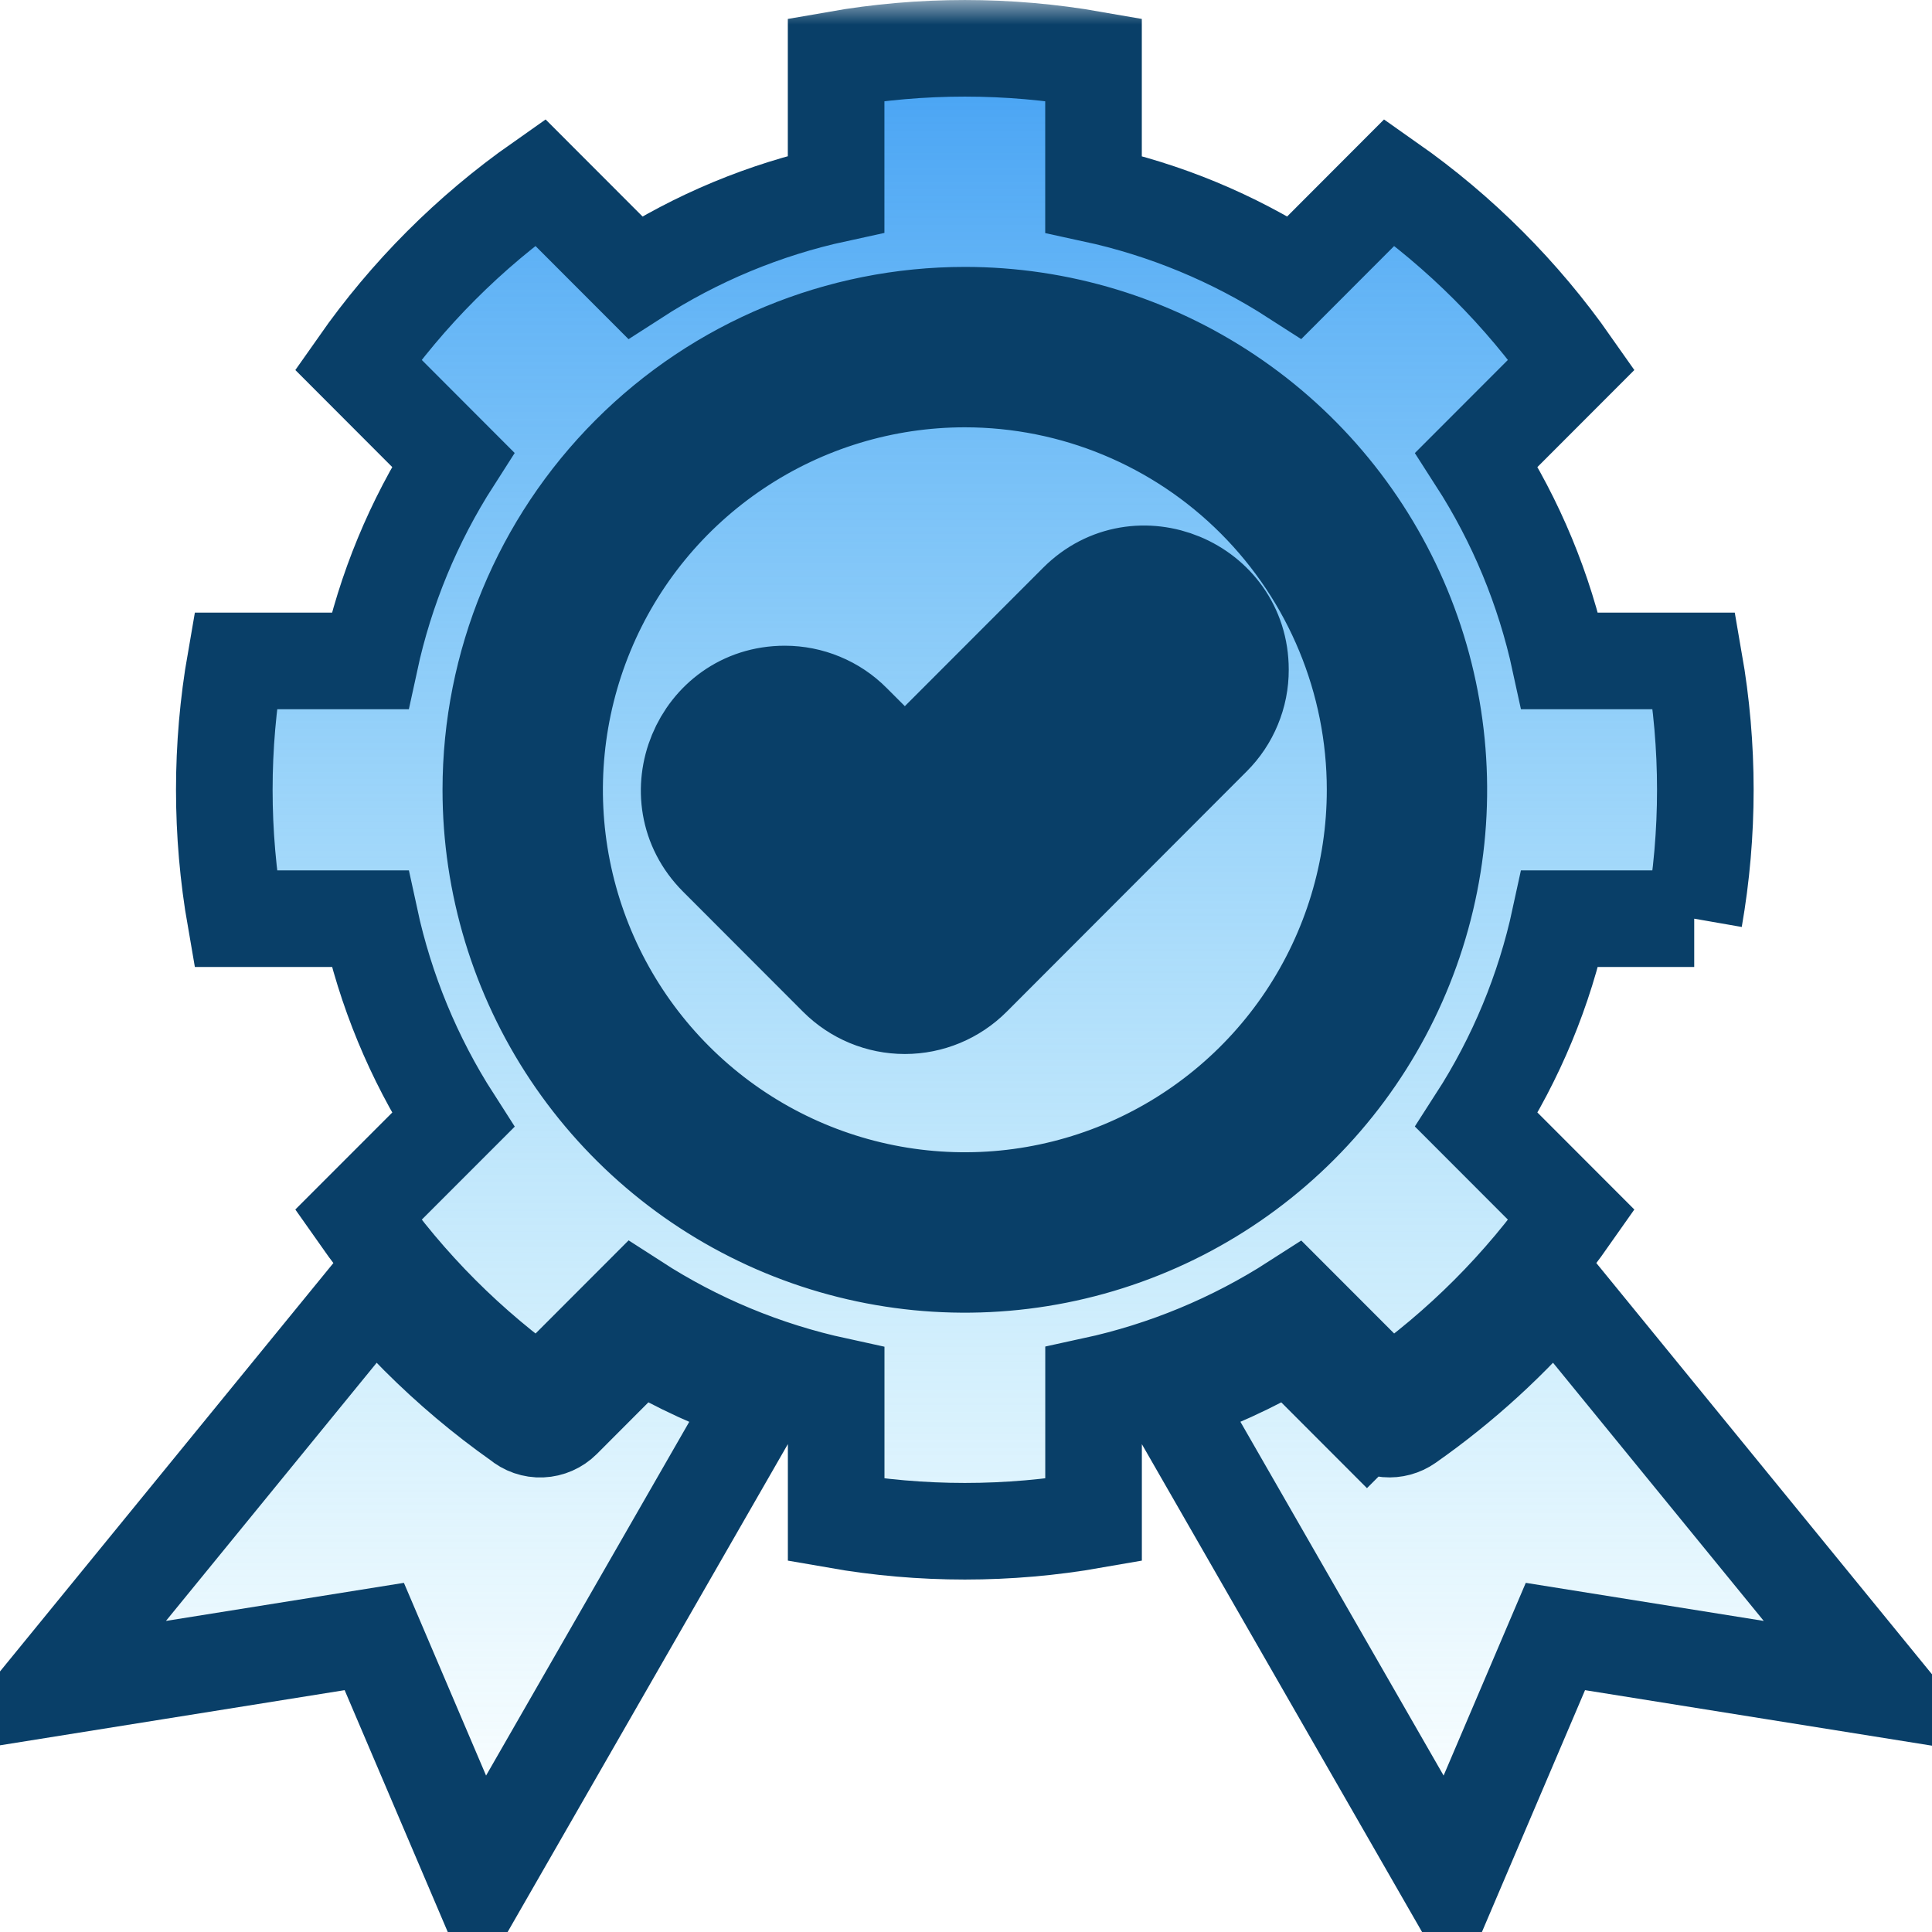 <svg width="40" height="40" viewBox="0 0 40 40" fill="none" xmlns="http://www.w3.org/2000/svg">
<g clip-path="url(#clip0_2114_518)">
<mask id="path-1-outside-1_2114_518" maskUnits="userSpaceOnUse" x="-2" y="0" width="44" height="42" fill="black">
<rect fill="white" x="-2" width="44" height="42"/>
<path fill-rule="evenodd" clip-rule="evenodd" d="M7.759 26.682L1 34.962L7.749 33.882L9.931 39L15.716 28.928C14.857 28.636 14.031 28.256 13.249 27.794L11.65 29.396C11.533 29.513 11.376 29.582 11.21 29.589C11.045 29.596 10.883 29.54 10.756 29.432C10.012 28.907 9.314 28.318 8.669 27.674C8.353 27.357 8.049 27.026 7.759 26.682ZM19.976 7.847C18.296 7.847 16.654 8.346 15.257 9.281C13.86 10.215 12.771 11.543 12.129 13.097C11.486 14.651 11.318 16.361 11.645 18.011C11.973 19.661 12.782 21.176 13.97 22.365C15.158 23.555 16.671 24.365 18.319 24.693C19.966 25.021 21.674 24.853 23.226 24.209C24.778 23.565 26.105 22.475 27.038 21.077C27.971 19.678 28.47 18.034 28.47 16.352C28.47 14.096 27.575 11.933 25.982 10.338C24.389 8.743 22.229 7.847 19.976 7.847ZM22.303 12.463C23.546 11.217 25.682 12.103 25.682 13.864C25.683 14.125 25.632 14.383 25.532 14.623C25.433 14.864 25.287 15.082 25.102 15.266L20.134 20.241C19.762 20.613 19.259 20.822 18.734 20.822C18.209 20.822 17.705 20.613 17.334 20.241L14.849 17.753C13.606 16.508 14.49 14.369 16.249 14.369C16.509 14.369 16.767 14.42 17.007 14.52C17.247 14.619 17.466 14.765 17.649 14.95L18.734 16.035L22.303 12.463ZM23.703 13.204C23.833 13.204 23.96 13.243 24.069 13.316C24.177 13.388 24.261 13.491 24.311 13.612C24.361 13.732 24.374 13.865 24.349 13.993C24.324 14.121 24.261 14.239 24.169 14.332L19.2 19.306C19.077 19.43 18.909 19.5 18.734 19.5C18.559 19.5 18.391 19.43 18.267 19.306L15.783 16.819C15.661 16.694 15.594 16.527 15.595 16.353C15.595 16.179 15.665 16.012 15.788 15.889C15.911 15.766 16.077 15.697 16.251 15.696C16.425 15.695 16.592 15.763 16.716 15.884L18.734 17.904L23.236 13.397C23.297 13.335 23.37 13.287 23.45 13.254C23.53 13.22 23.616 13.203 23.703 13.203V13.204ZM35.077 19.02H32.296C31.976 20.501 31.391 21.912 30.57 23.186L32.537 25.155C31.509 26.623 30.234 27.899 28.769 28.928L26.804 26.961C25.53 27.78 24.12 28.364 22.641 28.685V31.471C20.878 31.78 19.075 31.78 17.312 31.471V28.688C15.832 28.366 14.423 27.781 13.151 26.959L11.184 28.928C9.718 27.899 8.443 26.622 7.415 25.155L9.381 23.188C8.562 21.913 7.979 20.501 7.659 19.02H4.875C4.567 17.255 4.567 15.449 4.875 13.684H7.658C7.978 12.203 8.562 10.791 9.38 9.516L7.415 7.548C8.443 6.081 9.718 4.804 11.183 3.775L13.15 5.744C14.422 4.923 15.832 4.337 17.311 4.016V1.232C19.074 0.923 20.877 0.923 22.64 1.232V4.019C24.12 4.339 25.53 4.923 26.803 5.743L28.768 3.775C30.233 4.804 31.509 6.081 32.537 7.548L30.57 9.517C31.39 10.791 31.975 12.203 32.296 13.684H35.076C35.384 15.449 35.384 17.255 35.076 19.02H35.077ZM19.976 6.526C21.917 6.526 23.814 7.102 25.428 8.182C27.042 9.261 28.3 10.796 29.043 12.591C29.785 14.387 29.98 16.363 29.601 18.269C29.222 20.175 28.288 21.926 26.915 23.3C25.543 24.674 23.794 25.61 21.89 25.989C19.987 26.368 18.014 26.174 16.22 25.43C14.427 24.686 12.895 23.427 11.816 21.811C10.738 20.195 10.162 18.295 10.162 16.352C10.162 13.746 11.196 11.247 13.037 9.404C14.877 7.561 17.373 6.526 19.976 6.526ZM32.193 26.681C31.303 27.738 30.279 28.675 29.148 29.468C29.021 29.557 28.866 29.599 28.712 29.586C28.557 29.572 28.412 29.505 28.303 29.395L28.302 29.396L26.704 27.796C25.921 28.256 25.094 28.634 24.235 28.926L30.021 39L32.203 33.882L38.952 34.962L32.193 26.681Z"/>
</mask>
<path fill-rule="evenodd" clip-rule="evenodd" d="M7.759 26.682L1 34.962L7.749 33.882L9.931 39L15.716 28.928C14.857 28.636 14.031 28.256 13.249 27.794L11.65 29.396C11.533 29.513 11.376 29.582 11.21 29.589C11.045 29.596 10.883 29.54 10.756 29.432C10.012 28.907 9.314 28.318 8.669 27.674C8.353 27.357 8.049 27.026 7.759 26.682ZM19.976 7.847C18.296 7.847 16.654 8.346 15.257 9.281C13.86 10.215 12.771 11.543 12.129 13.097C11.486 14.651 11.318 16.361 11.645 18.011C11.973 19.661 12.782 21.176 13.97 22.365C15.158 23.555 16.671 24.365 18.319 24.693C19.966 25.021 21.674 24.853 23.226 24.209C24.778 23.565 26.105 22.475 27.038 21.077C27.971 19.678 28.47 18.034 28.47 16.352C28.47 14.096 27.575 11.933 25.982 10.338C24.389 8.743 22.229 7.847 19.976 7.847ZM22.303 12.463C23.546 11.217 25.682 12.103 25.682 13.864C25.683 14.125 25.632 14.383 25.532 14.623C25.433 14.864 25.287 15.082 25.102 15.266L20.134 20.241C19.762 20.613 19.259 20.822 18.734 20.822C18.209 20.822 17.705 20.613 17.334 20.241L14.849 17.753C13.606 16.508 14.49 14.369 16.249 14.369C16.509 14.369 16.767 14.42 17.007 14.52C17.247 14.619 17.466 14.765 17.649 14.95L18.734 16.035L22.303 12.463ZM23.703 13.204C23.833 13.204 23.96 13.243 24.069 13.316C24.177 13.388 24.261 13.491 24.311 13.612C24.361 13.732 24.374 13.865 24.349 13.993C24.324 14.121 24.261 14.239 24.169 14.332L19.2 19.306C19.077 19.43 18.909 19.5 18.734 19.5C18.559 19.5 18.391 19.43 18.267 19.306L15.783 16.819C15.661 16.694 15.594 16.527 15.595 16.353C15.595 16.179 15.665 16.012 15.788 15.889C15.911 15.766 16.077 15.697 16.251 15.696C16.425 15.695 16.592 15.763 16.716 15.884L18.734 17.904L23.236 13.397C23.297 13.335 23.37 13.287 23.45 13.254C23.53 13.22 23.616 13.203 23.703 13.203V13.204ZM35.077 19.02H32.296C31.976 20.501 31.391 21.912 30.57 23.186L32.537 25.155C31.509 26.623 30.234 27.899 28.769 28.928L26.804 26.961C25.53 27.78 24.12 28.364 22.641 28.685V31.471C20.878 31.78 19.075 31.78 17.312 31.471V28.688C15.832 28.366 14.423 27.781 13.151 26.959L11.184 28.928C9.718 27.899 8.443 26.622 7.415 25.155L9.381 23.188C8.562 21.913 7.979 20.501 7.659 19.02H4.875C4.567 17.255 4.567 15.449 4.875 13.684H7.658C7.978 12.203 8.562 10.791 9.38 9.516L7.415 7.548C8.443 6.081 9.718 4.804 11.183 3.775L13.15 5.744C14.422 4.923 15.832 4.337 17.311 4.016V1.232C19.074 0.923 20.877 0.923 22.64 1.232V4.019C24.12 4.339 25.53 4.923 26.803 5.743L28.768 3.775C30.233 4.804 31.509 6.081 32.537 7.548L30.57 9.517C31.39 10.791 31.975 12.203 32.296 13.684H35.076C35.384 15.449 35.384 17.255 35.076 19.02H35.077ZM19.976 6.526C21.917 6.526 23.814 7.102 25.428 8.182C27.042 9.261 28.3 10.796 29.043 12.591C29.785 14.387 29.98 16.363 29.601 18.269C29.222 20.175 28.288 21.926 26.915 23.3C25.543 24.674 23.794 25.61 21.89 25.989C19.987 26.368 18.014 26.174 16.22 25.43C14.427 24.686 12.895 23.427 11.816 21.811C10.738 20.195 10.162 18.295 10.162 16.352C10.162 13.746 11.196 11.247 13.037 9.404C14.877 7.561 17.373 6.526 19.976 6.526ZM32.193 26.681C31.303 27.738 30.279 28.675 29.148 29.468C29.021 29.557 28.866 29.599 28.712 29.586C28.557 29.572 28.412 29.505 28.303 29.395L28.302 29.396L26.704 27.796C25.921 28.256 25.094 28.634 24.235 28.926L30.021 39L32.203 33.882L38.952 34.962L32.193 26.681Z" fill="url(#paint0_linear_2114_518)"/>
<path fill-rule="evenodd" clip-rule="evenodd" d="M7.759 26.682L1 34.962L7.749 33.882L9.931 39L15.716 28.928C14.857 28.636 14.031 28.256 13.249 27.794L11.65 29.396C11.533 29.513 11.376 29.582 11.21 29.589C11.045 29.596 10.883 29.54 10.756 29.432C10.012 28.907 9.314 28.318 8.669 27.674C8.353 27.357 8.049 27.026 7.759 26.682ZM19.976 7.847C18.296 7.847 16.654 8.346 15.257 9.281C13.86 10.215 12.771 11.543 12.129 13.097C11.486 14.651 11.318 16.361 11.645 18.011C11.973 19.661 12.782 21.176 13.97 22.365C15.158 23.555 16.671 24.365 18.319 24.693C19.966 25.021 21.674 24.853 23.226 24.209C24.778 23.565 26.105 22.475 27.038 21.077C27.971 19.678 28.47 18.034 28.47 16.352C28.47 14.096 27.575 11.933 25.982 10.338C24.389 8.743 22.229 7.847 19.976 7.847ZM22.303 12.463C23.546 11.217 25.682 12.103 25.682 13.864C25.683 14.125 25.632 14.383 25.532 14.623C25.433 14.864 25.287 15.082 25.102 15.266L20.134 20.241C19.762 20.613 19.259 20.822 18.734 20.822C18.209 20.822 17.705 20.613 17.334 20.241L14.849 17.753C13.606 16.508 14.49 14.369 16.249 14.369C16.509 14.369 16.767 14.42 17.007 14.52C17.247 14.619 17.466 14.765 17.649 14.95L18.734 16.035L22.303 12.463ZM23.703 13.204C23.833 13.204 23.96 13.243 24.069 13.316C24.177 13.388 24.261 13.491 24.311 13.612C24.361 13.732 24.374 13.865 24.349 13.993C24.324 14.121 24.261 14.239 24.169 14.332L19.2 19.306C19.077 19.43 18.909 19.5 18.734 19.5C18.559 19.5 18.391 19.43 18.267 19.306L15.783 16.819C15.661 16.694 15.594 16.527 15.595 16.353C15.595 16.179 15.665 16.012 15.788 15.889C15.911 15.766 16.077 15.697 16.251 15.696C16.425 15.695 16.592 15.763 16.716 15.884L18.734 17.904L23.236 13.397C23.297 13.335 23.37 13.287 23.45 13.254C23.53 13.22 23.616 13.203 23.703 13.203V13.204ZM35.077 19.02H32.296C31.976 20.501 31.391 21.912 30.57 23.186L32.537 25.155C31.509 26.623 30.234 27.899 28.769 28.928L26.804 26.961C25.53 27.78 24.12 28.364 22.641 28.685V31.471C20.878 31.78 19.075 31.78 17.312 31.471V28.688C15.832 28.366 14.423 27.781 13.151 26.959L11.184 28.928C9.718 27.899 8.443 26.622 7.415 25.155L9.381 23.188C8.562 21.913 7.979 20.501 7.659 19.02H4.875C4.567 17.255 4.567 15.449 4.875 13.684H7.658C7.978 12.203 8.562 10.791 9.38 9.516L7.415 7.548C8.443 6.081 9.718 4.804 11.183 3.775L13.15 5.744C14.422 4.923 15.832 4.337 17.311 4.016V1.232C19.074 0.923 20.877 0.923 22.64 1.232V4.019C24.12 4.339 25.53 4.923 26.803 5.743L28.768 3.775C30.233 4.804 31.509 6.081 32.537 7.548L30.57 9.517C31.39 10.791 31.975 12.203 32.296 13.684H35.076C35.384 15.449 35.384 17.255 35.076 19.02H35.077ZM19.976 6.526C21.917 6.526 23.814 7.102 25.428 8.182C27.042 9.261 28.3 10.796 29.043 12.591C29.785 14.387 29.98 16.363 29.601 18.269C29.222 20.175 28.288 21.926 26.915 23.3C25.543 24.674 23.794 25.61 21.89 25.989C19.987 26.368 18.014 26.174 16.22 25.43C14.427 24.686 12.895 23.427 11.816 21.811C10.738 20.195 10.162 18.295 10.162 16.352C10.162 13.746 11.196 11.247 13.037 9.404C14.877 7.561 17.373 6.526 19.976 6.526ZM32.193 26.681C31.303 27.738 30.279 28.675 29.148 29.468C29.021 29.557 28.866 29.599 28.712 29.586C28.557 29.572 28.412 29.505 28.303 29.395L28.302 29.396L26.704 27.796C25.921 28.256 25.094 28.634 24.235 28.926L30.021 39L32.203 33.882L38.952 34.962L32.193 26.681Z" stroke="#093F68" stroke-width="2" mask="url(#path-1-outside-1_2114_518)"/>
</g>
<defs>
<linearGradient id="paint0_linear_2114_518" x1="19.976" y1="1" x2="19.976" y2="39" gradientUnits="userSpaceOnUse">
<stop stop-color="#46A2F4"/>
<stop offset="1" stop-color="#70D6F9" stop-opacity="0"/>
</linearGradient>
<clipPath id="clip0_2114_518">
<rect width="40" height="40" fill="white"/>
</clipPath>
</defs>
</svg>
